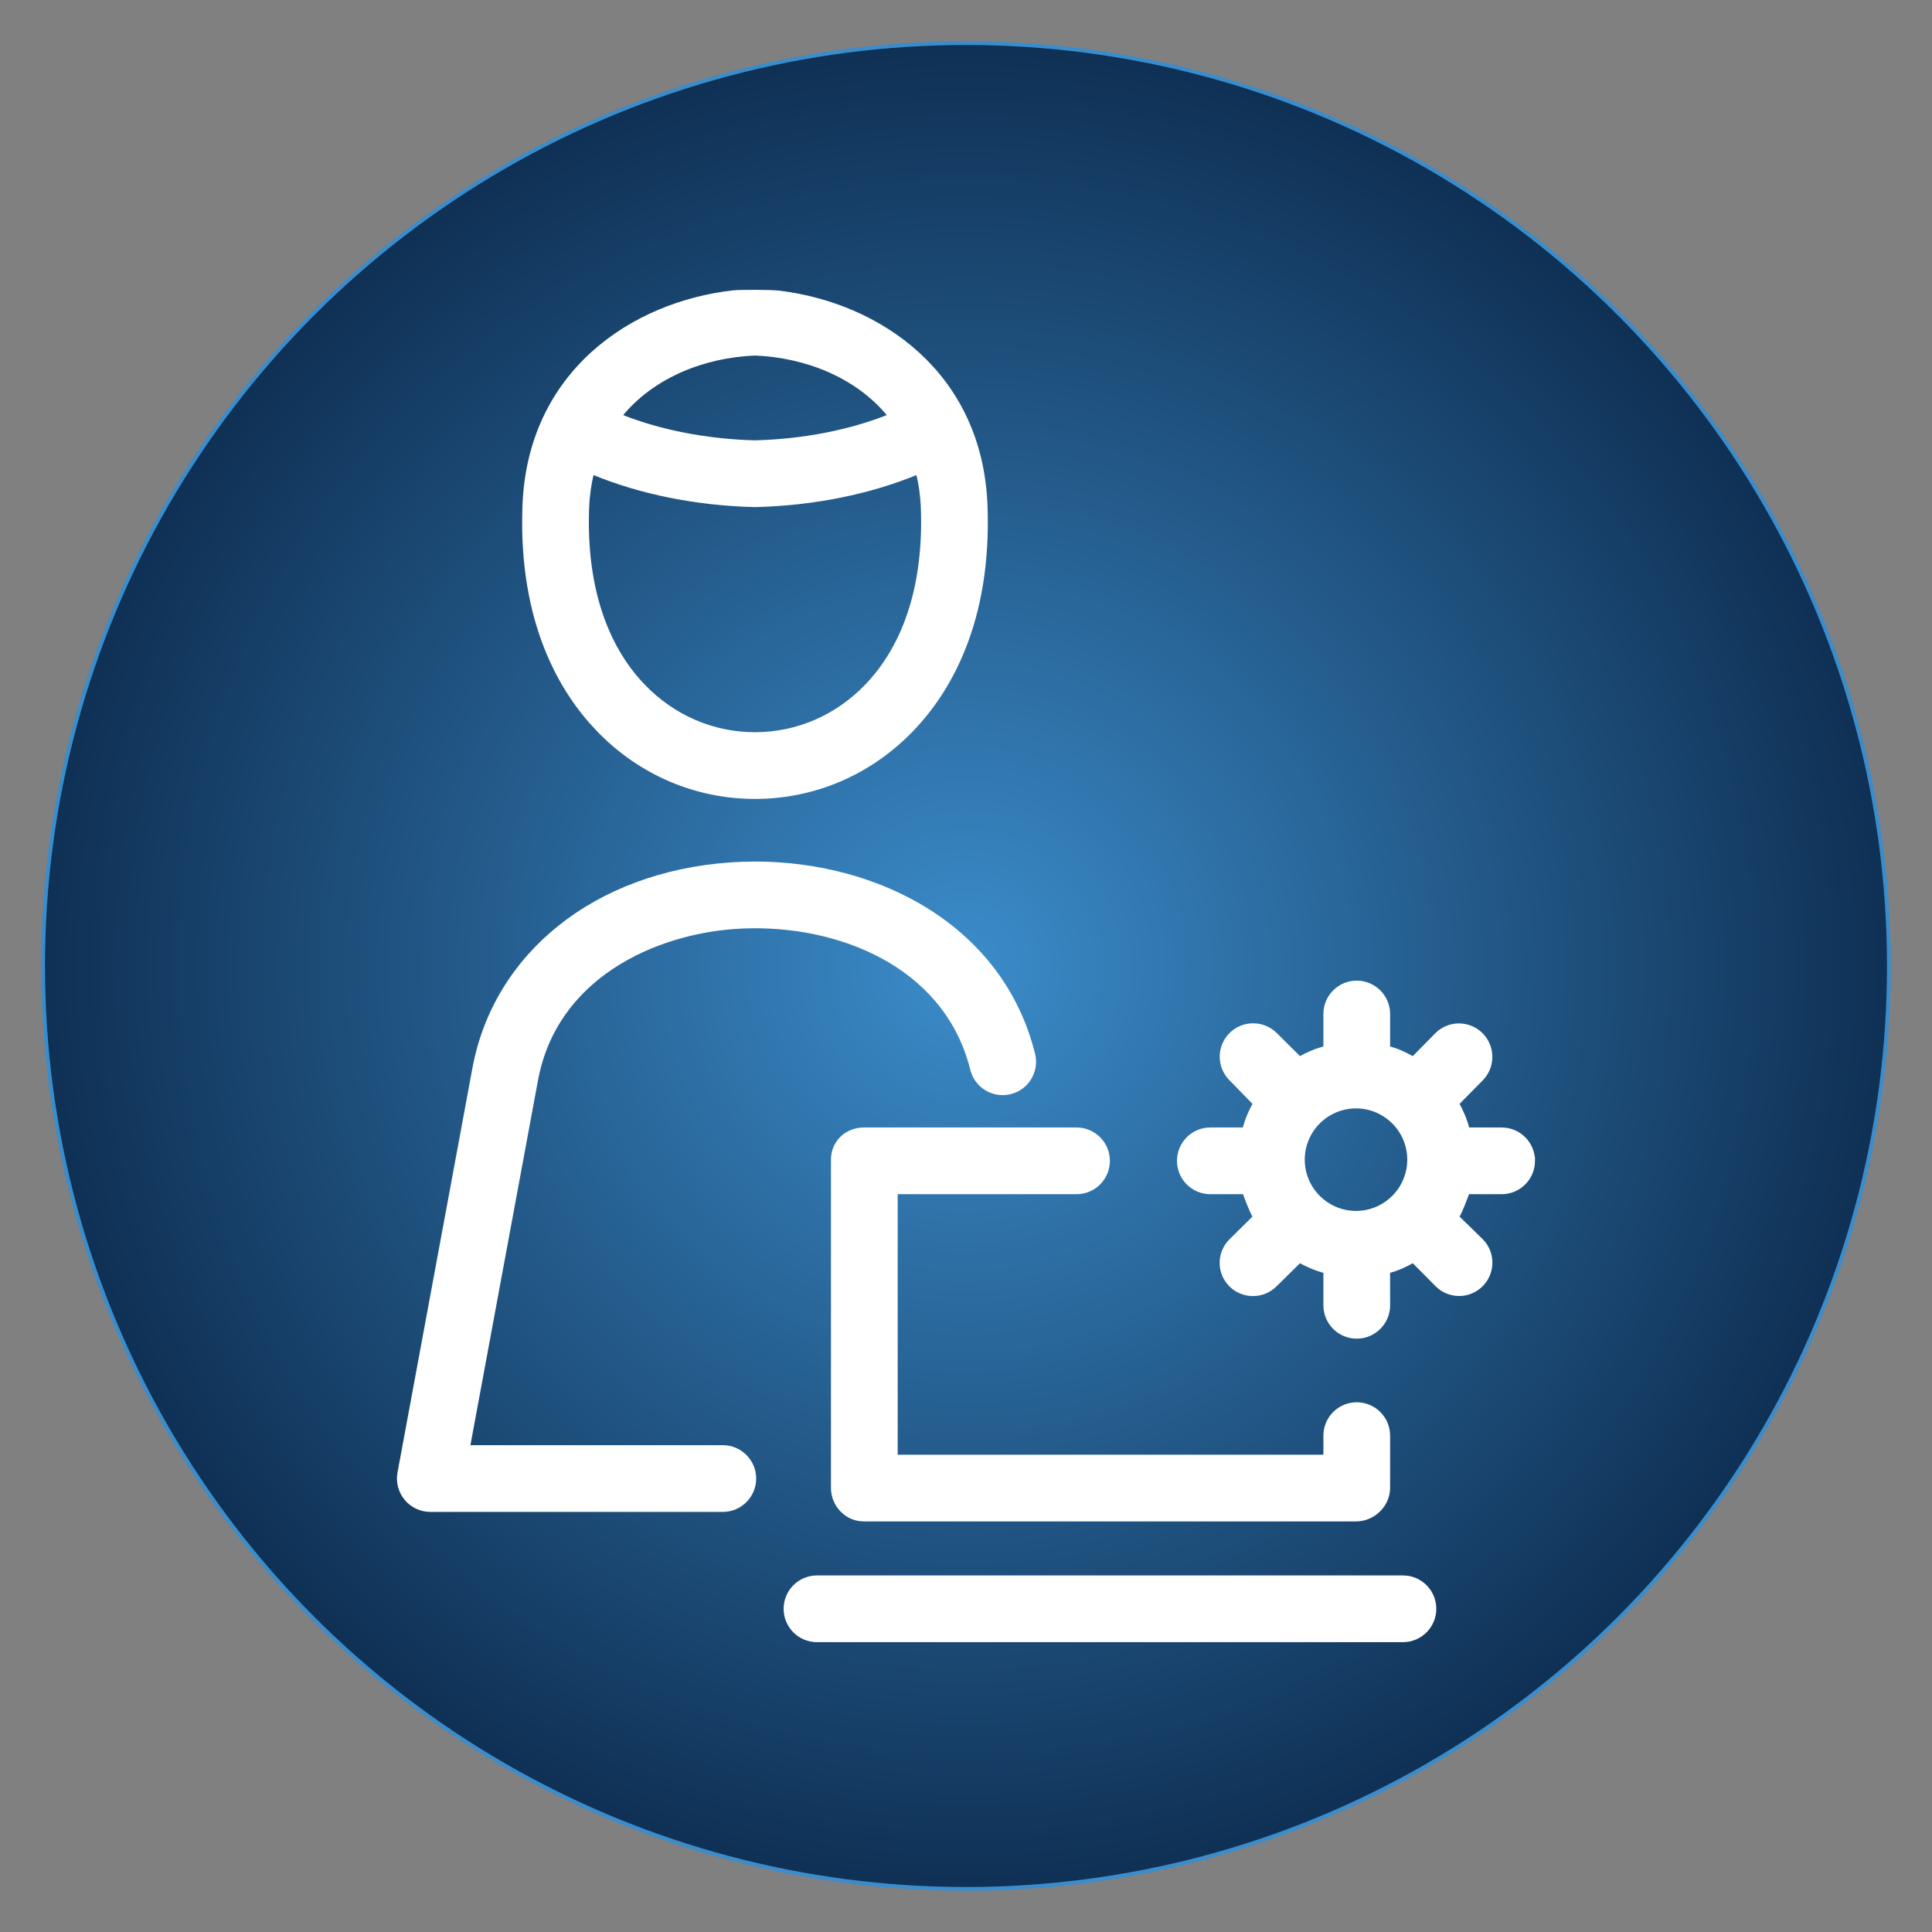 <?xml version="1.0" encoding="UTF-8" standalone="no"?>
<!-- Uploaded to: SVG Repo, www.svgrepo.com, Transformed by: SVG Repo Mixer Tools -->

<svg
   fill="#ffffff"
   height="500"
   width="500"
   version="1.1"
   id="Capa_1"
   viewBox="0 0 3828.125 3828.125"
   xml:space="preserve"
   stroke="#ffffff"
   sodipodi:docname="web-development.svg"
   inkscape:export-filename="../ui-ux.svg"
   inkscape:export-xdpi="96"
   inkscape:export-ydpi="96"
   xmlns:inkscape="http://www.inkscape.org/namespaces/inkscape"
   xmlns:sodipodi="http://sodipodi.sourceforge.net/DTD/sodipodi-0.dtd"
   xmlns:xlink="http://www.w3.org/1999/xlink"
   xmlns="http://www.w3.org/2000/svg"
   xmlns:svg="http://www.w3.org/2000/svg"><rect x="0" y="0" width="3828.125" height="3828.125" fill="#808080" stroke="none"/><defs
   id="defs3"><linearGradient
     id="linearGradient4"
     inkscape:collect="always"><stop
       style="stop-color:#3b8cca;stop-opacity:1;"
       offset="0"
       id="stop4" /><stop
       style="stop-color:#0f3054;stop-opacity:1;"
       offset="1"
       id="stop5" /></linearGradient><radialGradient
     inkscape:collect="always"
     xlink:href="#linearGradient4"
     id="radialGradient5"
     cx="1914.062"
     cy="1914.062"
     fx="1914.062"
     fy="1914.062"
     r="1832.55"
     gradientTransform="translate(0,-1.2750005e-4)"
     gradientUnits="userSpaceOnUse" /></defs><sodipodi:namedview
   id="namedview3"
   pagecolor="#ffffff"
   bordercolor="#000000"
   borderopacity="0.25"
   inkscape:showpageshadow="2"
   inkscape:pageopacity="0.0"
   inkscape:pagecheckerboard="0"
   inkscape:deskcolor="#d1d1d1"><inkscape:page
     x="0"
     y="0"
     width="3828.125"
     height="3828.125"
     id="page2"
     margin="0"
     bleed="0" /></sodipodi:namedview>





<ellipse
   style="fill:url(#radialGradient5);stroke:#3b8cca;stroke-width:7.656;stroke-linecap:round;stroke-dasharray:none;paint-order:markers fill stroke"
   id="path4"
   cx="1914.062"
   cy="1914.062"
   rx="1828.722"
   ry="1828.722" />

<g
   style="fill:#ffffff;stroke:#ffffff"
   id="g15"
   transform="matrix(6.295,0,0,6.295,577.4,577.434)"><g
     id="SVGRepo_bgCarrier"
     stroke-width="0" /><g
     id="SVGRepo_tracerCarrier"
     stroke-linecap="round"
     stroke-linejoin="round" /><g
     id="SVGRepo_iconCarrier"> <path
   d="m 145.793,373.661 c 0,5.523 -4.477,10 -10,10 H 43.722 c -2.971,0 -5.788,-1.321 -7.688,-3.605 -1.899,-2.284 -2.686,-5.295 -2.145,-8.216 L 57.456,244.607 c 6.697,-36.158 38.392,-61.429 80.746,-64.382 19.813,-1.381 39.71,2.562 56.036,11.103 18.49,9.673 31.522,24.546 37.69,43.012 0.623,1.864 1.183,3.793 1.663,5.732 1.329,5.36 -1.939,10.784 -7.3,12.112 -5.359,1.325 -10.783,-1.939 -12.112,-7.3 -0.354,-1.426 -0.765,-2.841 -1.221,-4.207 -10.285,-30.794 -44.251,-42.529 -73.366,-40.501 -25.034,1.745 -56.416,15.382 -62.471,48.073 L 55.745,363.661 h 80.049 c 5.522,0 9.999,4.477 9.999,10 z M 96.482,138.018 C 85.112,126.214 71.847,104.392 73.229,67.466 74.798,25.455 107.307,3.741 139.067,0.163 c 2.174,-0.245 11.989,-0.21 14.394,0.081 31.538,3.813 63.588,25.516 65.149,67.223 1.381,36.926 -11.884,58.749 -23.255,70.552 -13.183,13.686 -30.739,21.223 -49.437,21.223 -18.696,-10e-4 -36.253,-7.538 -49.436,-21.224 z m 7.124,-98.876 c 12.324,4.938 26.963,7.822 42.313,8.235 15.351,-0.413 29.989,-3.297 42.312,-8.235 -10.161,-12.529 -26.362,-18.817 -42.312,-19.459 -15.951,0.642 -32.153,6.93 -42.313,19.459 z m 7.28,85.001 c 9.378,9.736 21.819,15.098 35.032,15.098 13.213,0 25.654,-5.362 35.033,-15.098 12.446,-12.921 18.558,-32.261 17.672,-55.93 -0.148,-3.95 -0.675,-7.644 -1.527,-11.092 -14.925,6.2 -32.59,9.795 -50.927,10.256 -0.083,0.002 -0.167,0.003 -0.251,0.003 -0.084,0 -0.168,-10e-4 -0.251,-0.003 -18.337,-0.461 -36.001,-4.057 -50.926,-10.256 -0.851,3.448 -1.379,7.141 -1.526,11.091 -0.885,23.67 5.225,43.01 17.671,55.931 z m 238.986,280.518 h -184.44 c -5.522,0 -10,4.477 -10,10 0,5.523 4.478,10 10,10 h 184.439 c 5.522,0 10,-4.477 10,-10 0,-5.523 -4.477,-10 -9.999,-10 z M 170.331,273.287 v 103.276 c 0,5.523 4.354,10.098 9.877,10.098 h 154.886 c 5.522,0 10.237,-4.575 10.237,-10.098 v -16.409 c 0,-5.523 -4.478,-10 -10,-10 -5.522,0 -10,4.477 -10,10 v 6.506 h -135 v -83 h 56.798 c 5.522,0 10,-4.477 10,-10 0,-5.523 -4.478,-10 -10,-10 h -66.921 c -5.523,10e-4 -9.877,4.104 -9.877,9.627 z m 220.608,0.374 c 0,5.523 -4.478,10 -10,10 h -10.61 c -0.784,2 -1.876,5.198 -3.25,7.651 l 7.513,7.322 c 3.905,3.905 3.913,10.237 0.007,14.142 -1.953,1.953 -4.497,2.929 -7.057,2.929 -2.56,0 -5.089,-0.976 -7.042,-2.929 l -7.45,-7.509 c -2.453,1.374 -4.72,2.47 -7.72,3.254 v 10.611 c 0,5.523 -4.478,10 -10,10 -5.522,0 -10,-4.477 -10,-10 v -10.611 c -3,-0.784 -5.503,-1.875 -7.956,-3.249 l -7.628,7.516 c -1.953,1.952 -4.512,2.94 -7.071,2.94 -2.559,0 -5.118,-0.953 -7.071,-2.905 -3.905,-3.905 -3.905,-10.191 0,-14.096 l 7.511,-7.418 c -1.373,-2.453 -2.469,-5.65 -3.253,-7.65 h -10.613 c -5.523,0 -10.001,-4.477 -10.001,-10 0,-5.523 4.477,-10 9.999,-10 h 10.614 c 0.784,-3 1.887,-5.572 3.261,-8.026 l -7.502,-7.694 c -3.905,-3.905 -3.892,-10.236 0.013,-14.142 3.905,-3.906 10.265,-3.907 14.172,-0.002 l 7.57,7.509 c 2.453,-1.374 4.956,-2.47 7.956,-3.254 v -10.611 c 0,-5.523 4.478,-10 10,-10 5.522,0 10,4.477 10,10 v 10.611 c 3,0.784 5.268,1.893 7.721,3.267 l 7.387,-7.496 c 3.904,-3.906 10.236,-3.884 14.143,0.021 3.905,3.905 3.906,10.283 0.002,14.189 l -7.508,7.604 c 1.374,2.454 2.47,5.025 3.254,8.025 h 10.609 c 5.522,10e-4 10,4.478 10,10.001 z m -39.211,-0.375 c 0,-9.172 -7.462,-16.634 -16.633,-16.634 -9.171,0 -16.633,7.462 -16.633,16.634 0,9.172 7.462,16.634 16.633,16.634 9.171,0 16.633,-7.461 16.633,-16.634 z"
   id="path1" /> </g></g></svg>
